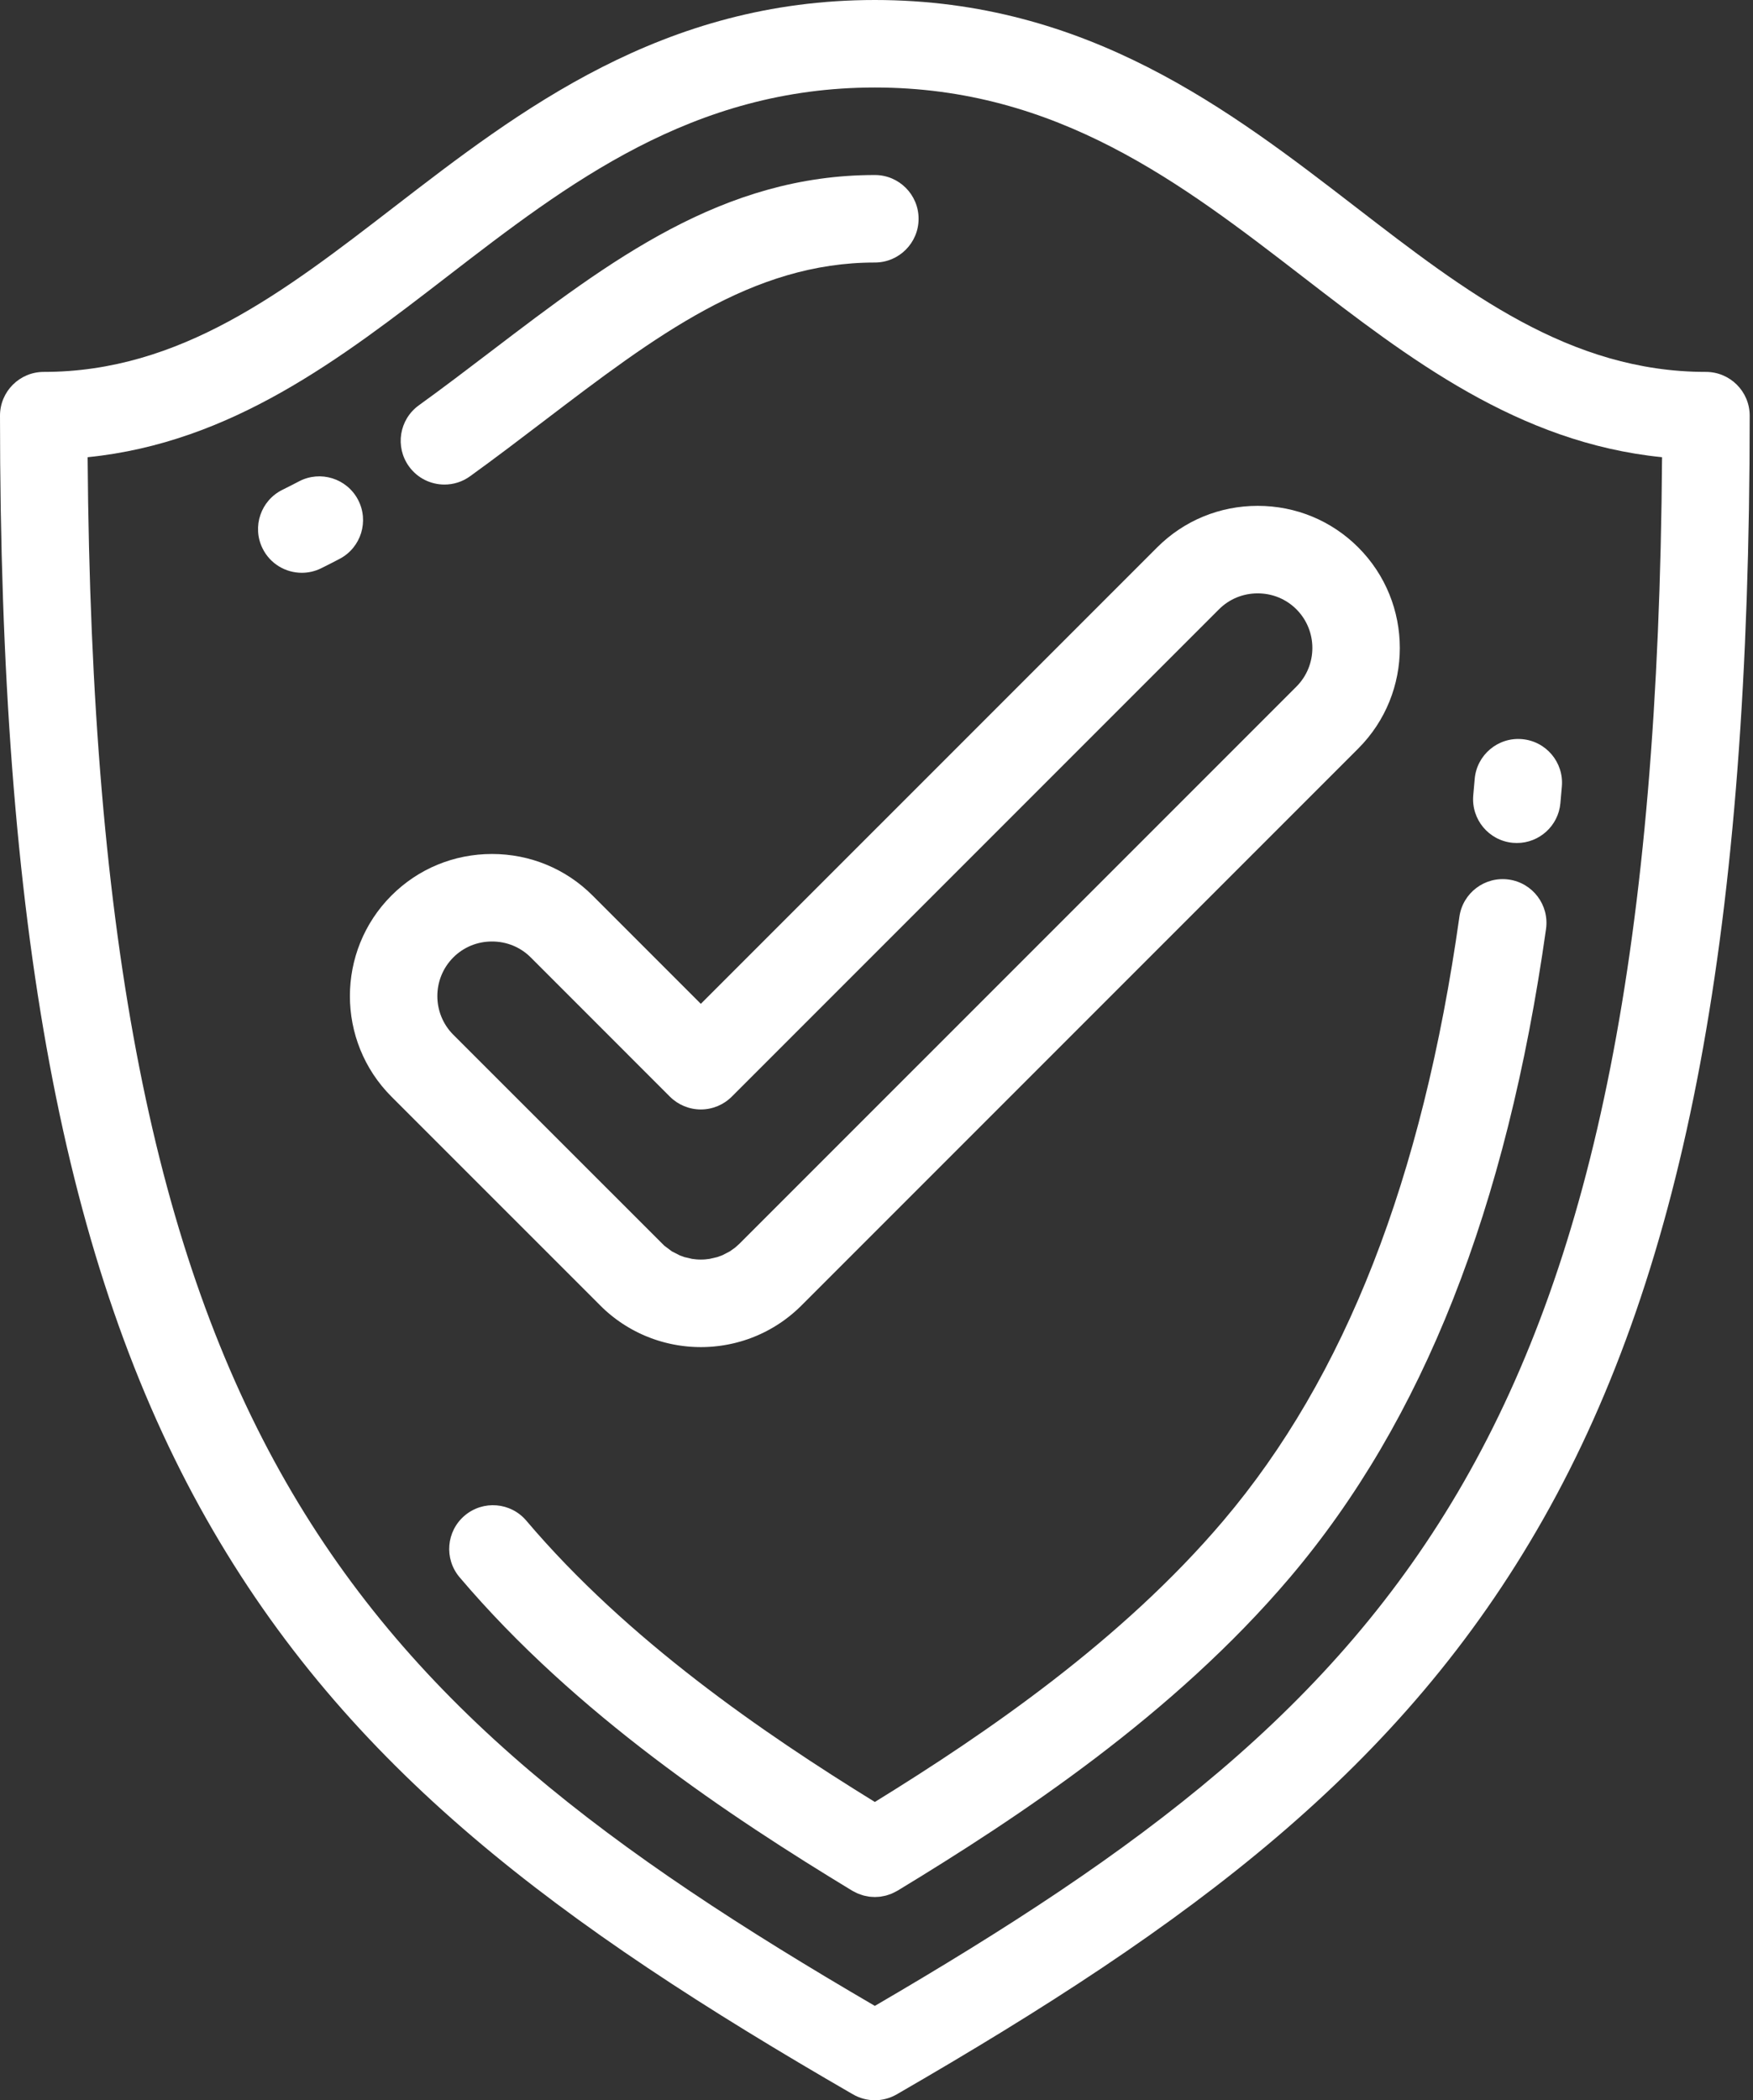 <?xml version="1.0" encoding="UTF-8"?> <svg xmlns="http://www.w3.org/2000/svg" width="177" height="212" viewBox="0 0 177 212" fill="none"><rect x="0" y="0" width="177" height="212" fill="#333333" stroke="none"/> <path d="M172.249 37.541C158.464 37.541 148.003 29.473 136.925 20.933C124.199 11.121 109.775 0 88.333 0C66.891 0 52.468 11.121 39.741 20.933C28.664 29.473 18.202 37.541 4.417 37.541C1.978 37.541 0 39.518 0 41.958C0 93.527 6.422 127.865 20.825 153.296C35.126 178.549 56.414 194.254 86.125 211.407C86.808 211.802 87.57 211.999 88.333 211.999C89.096 211.999 89.858 211.802 90.541 211.407C120.252 194.254 141.54 178.549 155.842 153.296C170.243 127.865 176.666 93.527 176.666 41.958C176.666 39.518 174.688 37.541 172.249 37.541ZM88.333 202.476C35.058 171.41 9.545 144.647 8.848 46.152C23.4 44.686 34.433 36.179 45.135 27.928C57.311 18.541 69.901 8.833 88.333 8.833C106.765 8.833 119.355 18.54 131.531 27.928C142.232 36.18 153.266 44.686 167.818 46.152C167.121 144.647 141.609 171.41 88.333 202.476Z" fill="white"></path> <path d="M36.149 50.442C35.012 48.283 32.342 47.455 30.183 48.592C29.634 48.881 29.078 49.164 28.52 49.44C26.331 50.517 25.431 53.165 26.508 55.353C27.276 56.915 28.844 57.819 30.474 57.819C31.128 57.819 31.794 57.674 32.422 57.365C33.052 57.054 33.679 56.734 34.298 56.408C36.457 55.271 37.285 52.6 36.149 50.442Z" fill="white"></path> <path d="M152.754 85.075C152.89 85.087 153.025 85.093 153.159 85.093C155.417 85.093 157.345 83.37 157.552 81.076C157.604 80.512 157.653 79.946 157.7 79.382C157.907 76.951 156.103 74.814 153.672 74.608C151.245 74.399 149.104 76.205 148.899 78.636C148.852 79.182 148.805 79.73 148.755 80.276C148.535 82.706 150.325 84.855 152.754 85.075Z" fill="white"></path> <path d="M44.879 48.912C45.774 48.912 46.678 48.641 47.46 48.076C50.019 46.228 52.511 44.332 54.92 42.496C66.194 33.913 75.93 26.499 88.333 26.499C90.772 26.499 92.75 24.522 92.75 22.083C92.75 19.644 90.772 17.666 88.333 17.666C72.949 17.666 61.592 26.313 49.569 35.468C47.203 37.27 44.757 39.133 42.289 40.914C40.311 42.343 39.866 45.103 41.294 47.08C42.157 48.277 43.508 48.912 44.879 48.912Z" fill="white"></path> <path d="M88.333 181.892C77.03 174.923 63.378 165.565 53.142 153.497C51.564 151.636 48.777 151.408 46.917 152.985C45.056 154.562 44.827 157.35 46.404 159.21C58.165 173.077 73.766 183.401 86.043 190.847C86.065 190.86 86.089 190.869 86.111 190.882C86.217 190.943 86.326 190.997 86.436 191.049C86.507 191.083 86.577 191.12 86.649 191.149C86.748 191.19 86.849 191.222 86.951 191.255C87.037 191.284 87.121 191.316 87.207 191.339C87.299 191.363 87.393 191.377 87.486 191.396C87.58 191.415 87.674 191.438 87.769 191.45C87.903 191.467 88.037 191.471 88.173 191.477C88.225 191.479 88.277 191.487 88.329 191.487C88.33 191.487 88.332 191.487 88.333 191.487C88.335 191.487 88.337 191.487 88.338 191.487C88.389 191.487 88.441 191.479 88.493 191.477C88.628 191.471 88.764 191.468 88.897 191.45C88.991 191.438 89.084 191.415 89.177 191.397C89.272 191.378 89.367 191.364 89.46 191.339C89.545 191.316 89.629 191.284 89.713 191.257C89.815 191.223 89.917 191.191 90.017 191.15C90.089 191.121 90.159 191.084 90.229 191.05C90.34 190.997 90.449 190.944 90.555 190.882C90.578 190.869 90.601 190.86 90.623 190.847C102.9 183.402 118.501 173.078 130.261 159.21C143.672 143.392 152.125 121.988 156.102 93.771C156.443 91.356 154.761 89.123 152.346 88.782C149.927 88.442 147.696 90.124 147.355 92.539C143.618 119.051 135.823 138.992 123.524 153.498C113.289 165.565 99.638 174.923 88.333 181.892Z" fill="white"></path> <path d="M116.838 55.254L70.763 101.328L59.83 90.394C57.126 87.691 53.521 86.202 49.679 86.202C45.836 86.202 42.231 87.691 39.526 90.395C33.931 95.994 33.931 105.101 39.528 110.698L60.644 131.811L60.827 131.991C60.853 132.017 60.881 132.043 60.908 132.069L61.093 132.242C61.126 132.272 61.159 132.302 61.193 132.331L61.383 132.498C61.412 132.524 61.441 132.549 61.471 132.573L61.664 132.733C61.685 132.752 61.708 132.769 61.73 132.787L61.926 132.944C61.962 132.973 61.998 133.001 62.036 133.028L62.236 133.18C62.265 133.2 62.292 133.221 62.321 133.241L62.523 133.385C62.553 133.407 62.583 133.427 62.613 133.448L62.819 133.587C62.851 133.608 62.884 133.63 62.917 133.651L63.125 133.784C63.153 133.802 63.181 133.819 63.209 133.836L63.42 133.963C63.448 133.981 63.476 133.998 63.505 134.014L63.717 134.136C63.758 134.16 63.8 134.183 63.842 134.206L64.058 134.32C64.08 134.332 64.103 134.345 64.125 134.356L64.343 134.467C64.381 134.487 64.42 134.506 64.458 134.525L64.678 134.629C64.709 134.644 64.74 134.657 64.771 134.673L64.883 134.723C64.962 134.761 65.042 134.796 65.124 134.83L65.349 134.921C65.369 134.93 65.389 134.937 65.41 134.946L65.635 135.033C65.669 135.047 65.703 135.06 65.737 135.073L65.966 135.156C66.002 135.169 66.04 135.182 66.077 135.194L66.187 135.232C66.262 135.259 66.338 135.284 66.416 135.307L66.646 135.377C66.679 135.387 66.712 135.397 66.745 135.406L66.977 135.471C67.008 135.479 67.041 135.488 67.073 135.497L67.307 135.556C67.338 135.564 67.37 135.572 67.402 135.58L67.635 135.633C67.668 135.641 67.702 135.649 67.736 135.656L67.969 135.704C68.014 135.713 68.059 135.721 68.104 135.73L68.219 135.75C68.288 135.763 68.358 135.777 68.429 135.787L68.665 135.823C68.7 135.829 68.736 135.833 68.771 135.838L69.008 135.869C69.041 135.873 69.076 135.877 69.109 135.881L69.222 135.893C69.296 135.902 69.37 135.911 69.445 135.917L69.684 135.937C69.729 135.941 69.774 135.944 69.819 135.946L69.931 135.952C70.004 135.958 70.078 135.962 70.152 135.964L70.391 135.972C70.416 135.972 70.439 135.972 70.463 135.973L70.7 135.977C70.722 135.977 70.743 135.977 70.764 135.977C70.786 135.977 70.807 135.977 70.829 135.977L71.067 135.973C71.092 135.972 71.115 135.972 71.139 135.972L71.379 135.964C71.453 135.962 71.527 135.958 71.6 135.952L71.713 135.946C71.759 135.943 71.804 135.94 71.85 135.936L72.087 135.917C72.162 135.91 72.235 135.903 72.308 135.893L72.42 135.881C72.453 135.878 72.486 135.874 72.518 135.87L72.757 135.839C72.794 135.834 72.831 135.829 72.867 135.823L73.103 135.787C73.175 135.776 73.248 135.763 73.319 135.748L73.432 135.729C73.476 135.722 73.52 135.713 73.563 135.703L73.796 135.655C73.826 135.649 73.856 135.643 73.886 135.636L74.122 135.582C74.159 135.573 74.196 135.565 74.233 135.555L74.465 135.495C74.496 135.488 74.527 135.479 74.557 135.47L74.788 135.406C74.82 135.397 74.852 135.387 74.883 135.378L75.114 135.308C75.186 135.286 75.259 135.262 75.329 135.236L75.443 135.199C75.484 135.185 75.525 135.171 75.565 135.157L75.794 135.074C75.828 135.061 75.862 135.047 75.896 135.034L76.121 134.946C76.146 134.936 76.171 134.926 76.196 134.916L76.419 134.824C76.49 134.795 76.561 134.763 76.63 134.73L76.745 134.679C76.782 134.663 76.819 134.646 76.856 134.628L77.076 134.524C77.105 134.51 77.134 134.496 77.163 134.481L77.381 134.371C77.451 134.336 77.52 134.298 77.588 134.259L77.701 134.199C77.733 134.182 77.765 134.164 77.796 134.146L78.009 134.024C78.044 134.004 78.077 133.985 78.111 133.964L78.321 133.836C78.354 133.816 78.387 133.796 78.42 133.775L78.627 133.642C78.651 133.628 78.673 133.612 78.696 133.596L78.903 133.458C78.938 133.433 78.974 133.41 79.008 133.385L79.21 133.24C79.244 133.216 79.278 133.192 79.312 133.166L79.511 133.014C79.535 132.995 79.559 132.977 79.584 132.959L79.779 132.803C79.831 132.763 79.882 132.72 79.932 132.677L80.043 132.585C80.082 132.553 80.121 132.52 80.158 132.487L80.347 132.32C80.373 132.298 80.396 132.277 80.421 132.255L80.607 132.082C80.635 132.057 80.661 132.031 80.688 132.005L80.871 131.827C80.912 131.788 80.951 131.749 80.989 131.709L137.144 75.555C142.74 69.956 142.738 60.849 137.14 55.253C134.437 52.55 130.832 51.061 126.99 51.061C123.147 51.061 119.542 52.55 116.838 55.254ZM130.895 69.31L74.668 125.535C74.659 125.546 74.648 125.555 74.639 125.564L74.228 125.93C74.224 125.934 74.219 125.937 74.214 125.942L73.689 126.314L72.943 126.701C72.941 126.702 72.938 126.702 72.937 126.703L72.442 126.884C72.437 126.886 72.432 126.888 72.427 126.89L71.664 127.068C71.656 127.07 71.646 127.071 71.636 127.073L71.254 127.119C71.245 127.121 71.235 127.122 71.227 127.123L71.01 127.136C71.001 127.136 70.992 127.136 70.982 127.137L70.763 127.142L70.624 127.139L70.546 127.138C70.537 127.137 70.527 127.136 70.518 127.136L70.297 127.123C70.289 127.122 70.281 127.121 70.272 127.119L69.892 127.074C69.88 127.072 69.87 127.069 69.859 127.068L69.099 126.89C69.098 126.89 69.096 126.889 69.095 126.889L68.661 126.732L67.832 126.31L67.068 125.735L45.773 104.451C43.621 102.298 43.621 98.793 45.773 96.64C46.808 95.605 48.195 95.035 49.679 95.035C51.162 95.035 52.549 95.605 53.585 96.639L67.64 110.697C68.469 111.525 69.592 111.99 70.763 111.99C71.934 111.99 73.057 111.525 73.886 110.697L123.085 61.5C124.12 60.465 125.507 59.895 126.989 59.895C128.472 59.895 129.858 60.465 130.895 61.501C133.047 63.654 133.047 67.157 130.895 69.31Z" fill="white"></path> </svg> 
